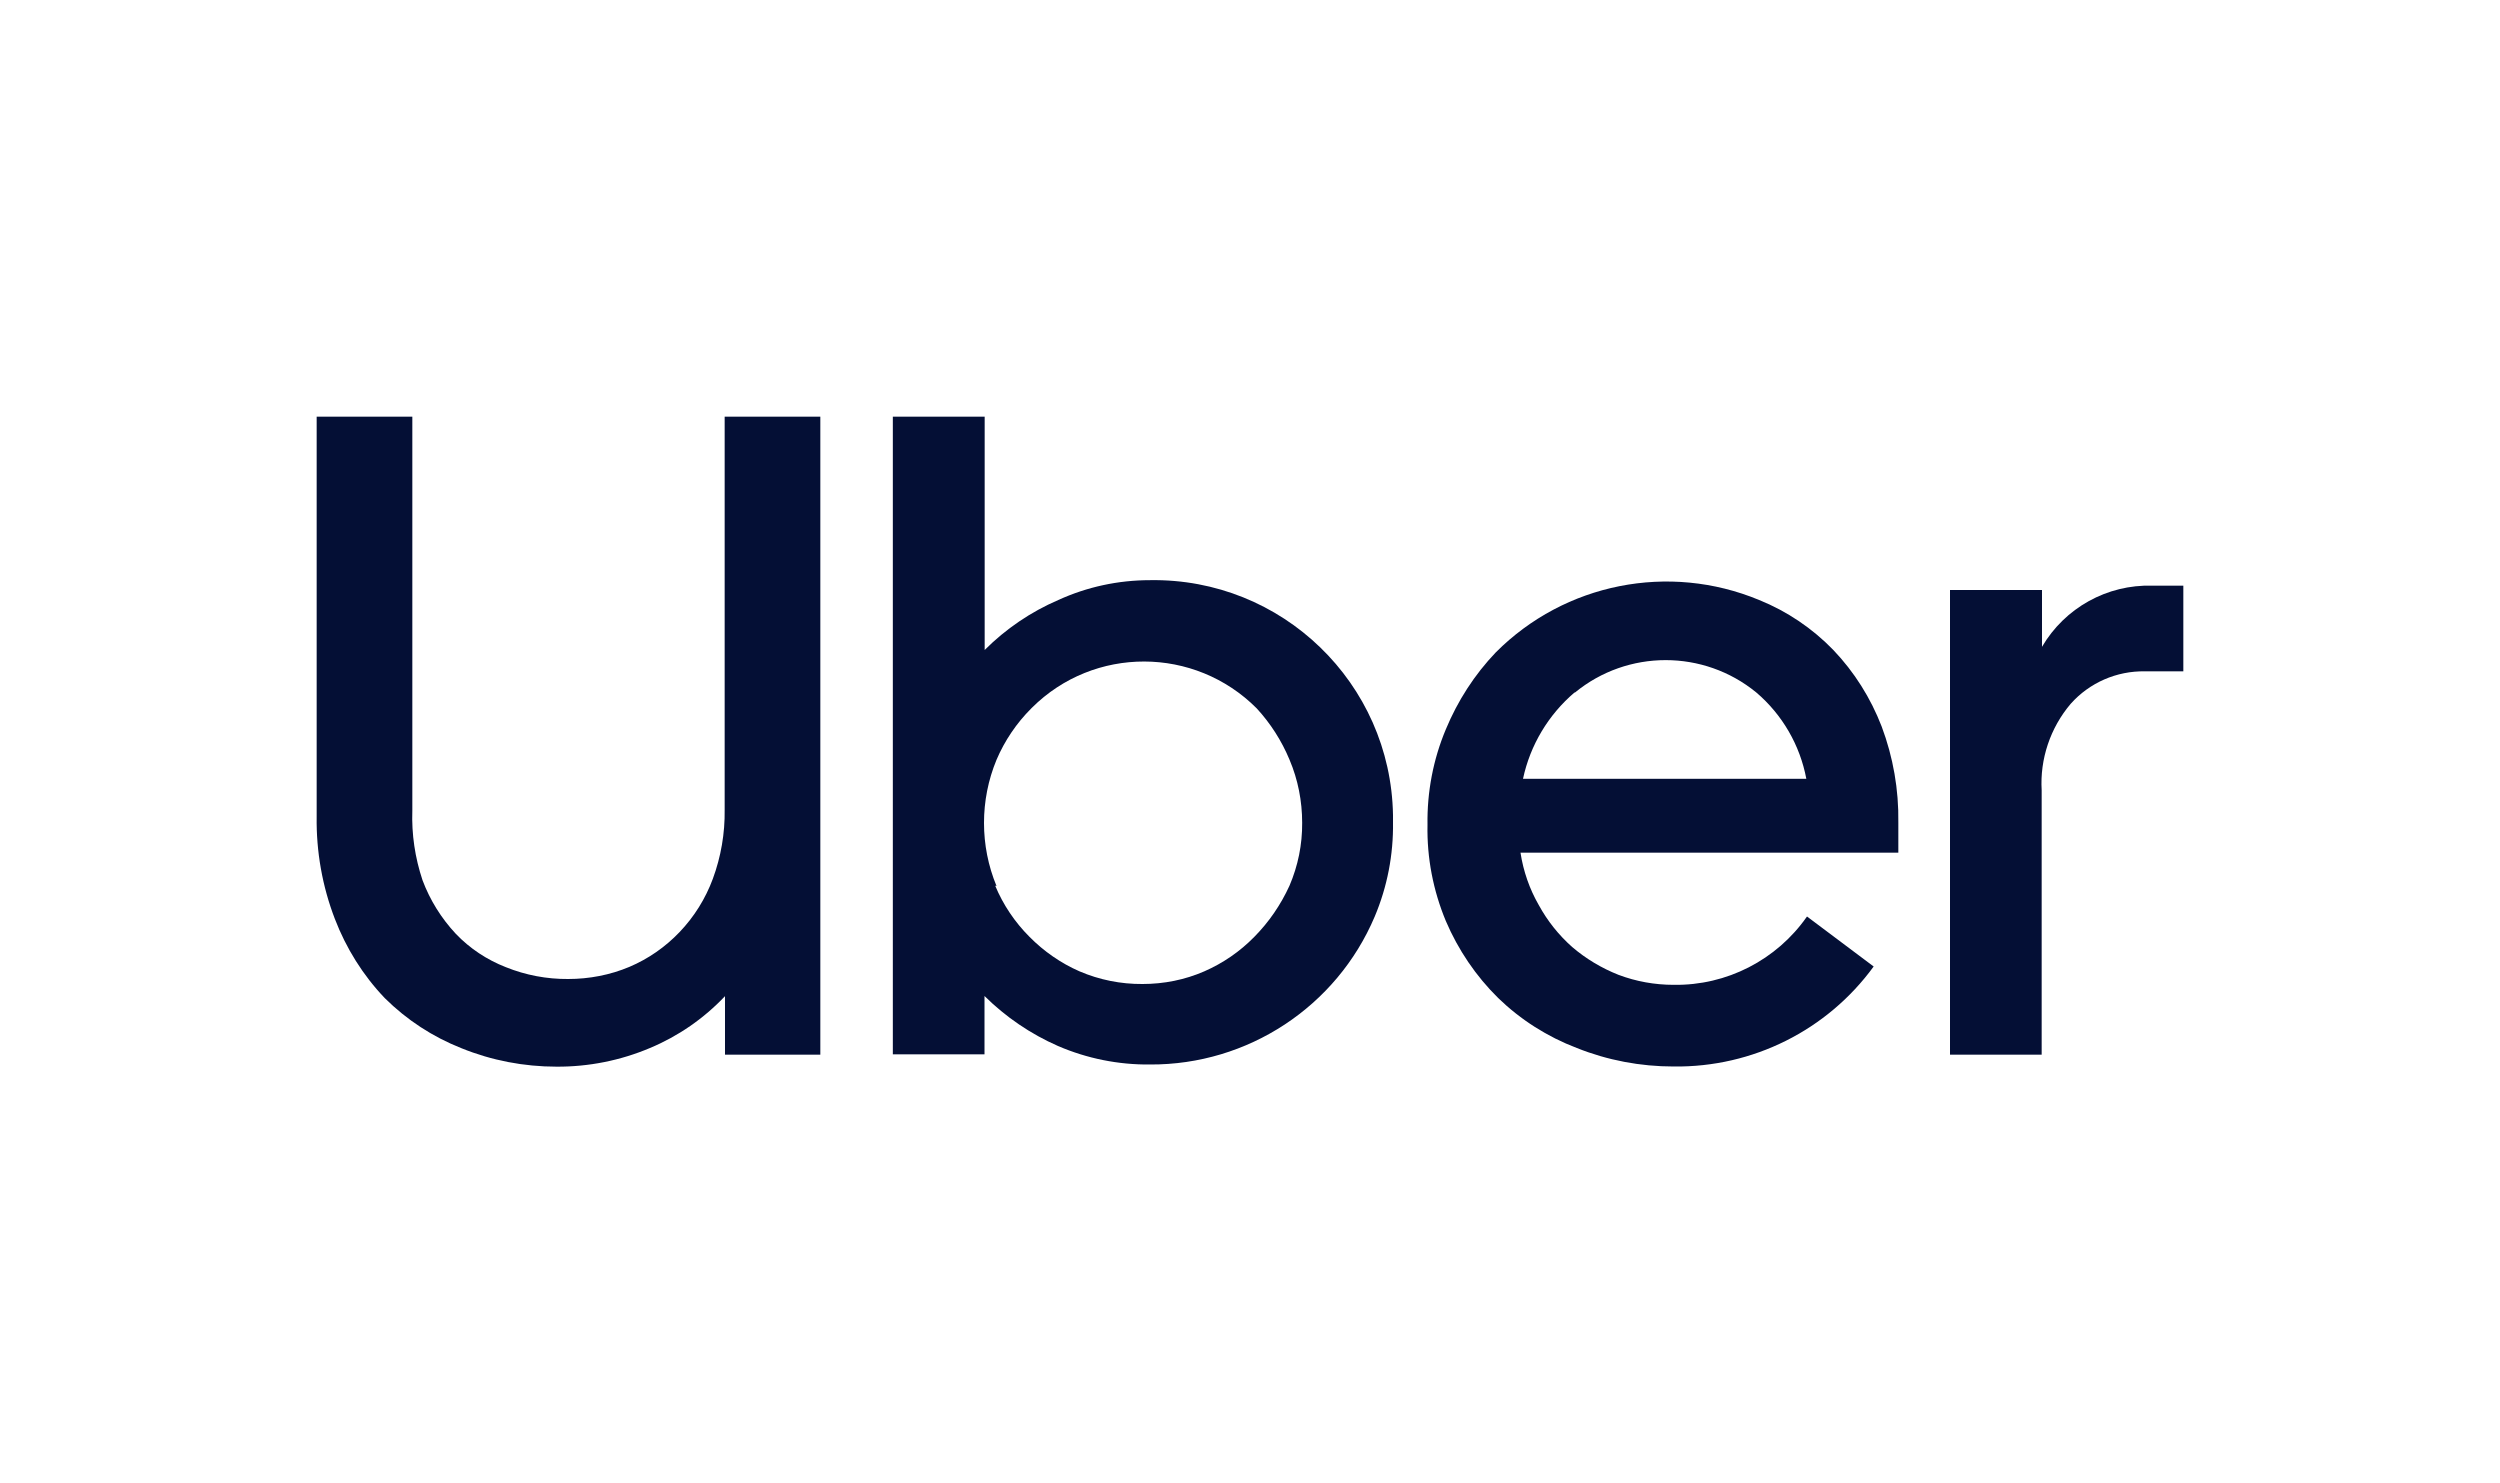 <?xml version="1.0" encoding="UTF-8"?>
<svg id="SITE_LOGOS_040F35_" xmlns="http://www.w3.org/2000/svg" version="1.1" viewBox="0 0 150 89">
  <!-- Generator: Adobe Illustrator 30.0.0, SVG Export Plug-In . SVG Version: 2.1.1 Build 123)  -->
  <defs>
    <style>
      .st0 {
        fill: #040f35;
      }
    </style>
  </defs>
  <path class="st0" d="M25.35,52.81c.45,1.2,1.13,2.29,2,3.22.84.88,1.87,1.56,3,2,1.19.48,2.46.72,3.74.71,1.26,0,2.52-.24,3.68-.73,1.13-.48,2.15-1.19,3-2.08.88-.92,1.56-2.01,2-3.2.49-1.33.73-2.73.71-4.15v-23.58h5.74v38.28h-5.72v-3.51c-1.27,1.34-2.8,2.4-4.5,3.11-1.77.75-3.68,1.13-5.6,1.12-1.96,0-3.9-.37-5.72-1.11-1.72-.68-3.28-1.7-4.59-3-1.31-1.37-2.32-2.99-3-4.76-.75-1.95-1.12-4.04-1.09-6.13v-24h5.74v23.63c-.05,1.42.16,2.83.61,4.18Z"/>
  <path class="st0" d="M59.08,25v14c1.27-1.27,2.77-2.29,4.42-3,1.73-.79,3.6-1.19,5.5-1.19,7.92-.13,14.45,6.18,14.58,14.1,0,.14,0,.28,0,.41.03,1.95-.34,3.88-1.1,5.68-2.29,5.4-7.61,8.9-13.48,8.87-1.9.02-3.78-.36-5.52-1.11-1.64-.72-3.14-1.74-4.41-3v3.5h-5.5V25h5.51ZM59.71,53.14c.48,1.15,1.18,2.19,2.06,3.07.86.87,1.88,1.58,3,2.07,1.19.51,2.48.77,3.78.76,1.28,0,2.54-.25,3.71-.76,1.12-.49,2.14-1.19,3-2.07.88-.89,1.59-1.93,2.11-3.07.51-1.19.77-2.47.76-3.77,0-1.3-.25-2.59-.76-3.79-.47-1.13-1.14-2.18-1.97-3.08-3.72-3.73-9.76-3.75-13.49-.03,0,0-.02.02-.03.03-.89.89-1.6,1.94-2.09,3.09-1,2.42-1,5.15,0,7.57l-.08-.02Z"/>
  <path class="st0" d="M86.75,43.76c.71-1.71,1.72-3.28,3-4.62,4.14-4.15,10.38-5.39,15.8-3.14,1.68.68,3.19,1.7,4.45,3,1.26,1.32,2.24,2.88,2.9,4.59.69,1.84,1.03,3.79,1,5.76v1.81h-22.67c.17,1.11.54,2.18,1.1,3.15.52.95,1.19,1.79,2,2.51.83.71,1.77,1.27,2.78,1.67,1.06.4,2.18.6,3.31.6,3.18.05,6.18-1.49,8-4.1l4,3c-2.79,3.83-7.26,6.06-12,6-1.99,0-3.96-.37-5.81-1.11-1.76-.67-3.37-1.69-4.72-3-1.34-1.32-2.4-2.89-3.14-4.62-.76-1.83-1.14-3.79-1.1-5.77-.03-1.97.34-3.92,1.1-5.73ZM94.47,41.55c-1.57,1.34-2.66,3.16-3.09,5.18h17c-.38-2.02-1.44-3.85-3-5.18-3.16-2.59-7.72-2.59-10.88,0h-.03Z"/>
  <path class="st0" d="M124.24,42.23c-1.22,1.44-1.85,3.3-1.74,5.19v15.86h-5.5v-27.88h5.52v3.41c1.37-2.34,3.91-3.75,6.62-3.67h1.86v5.14h-2.3c-1.7-.03-3.33.68-4.46,1.95Z"/>
</svg>